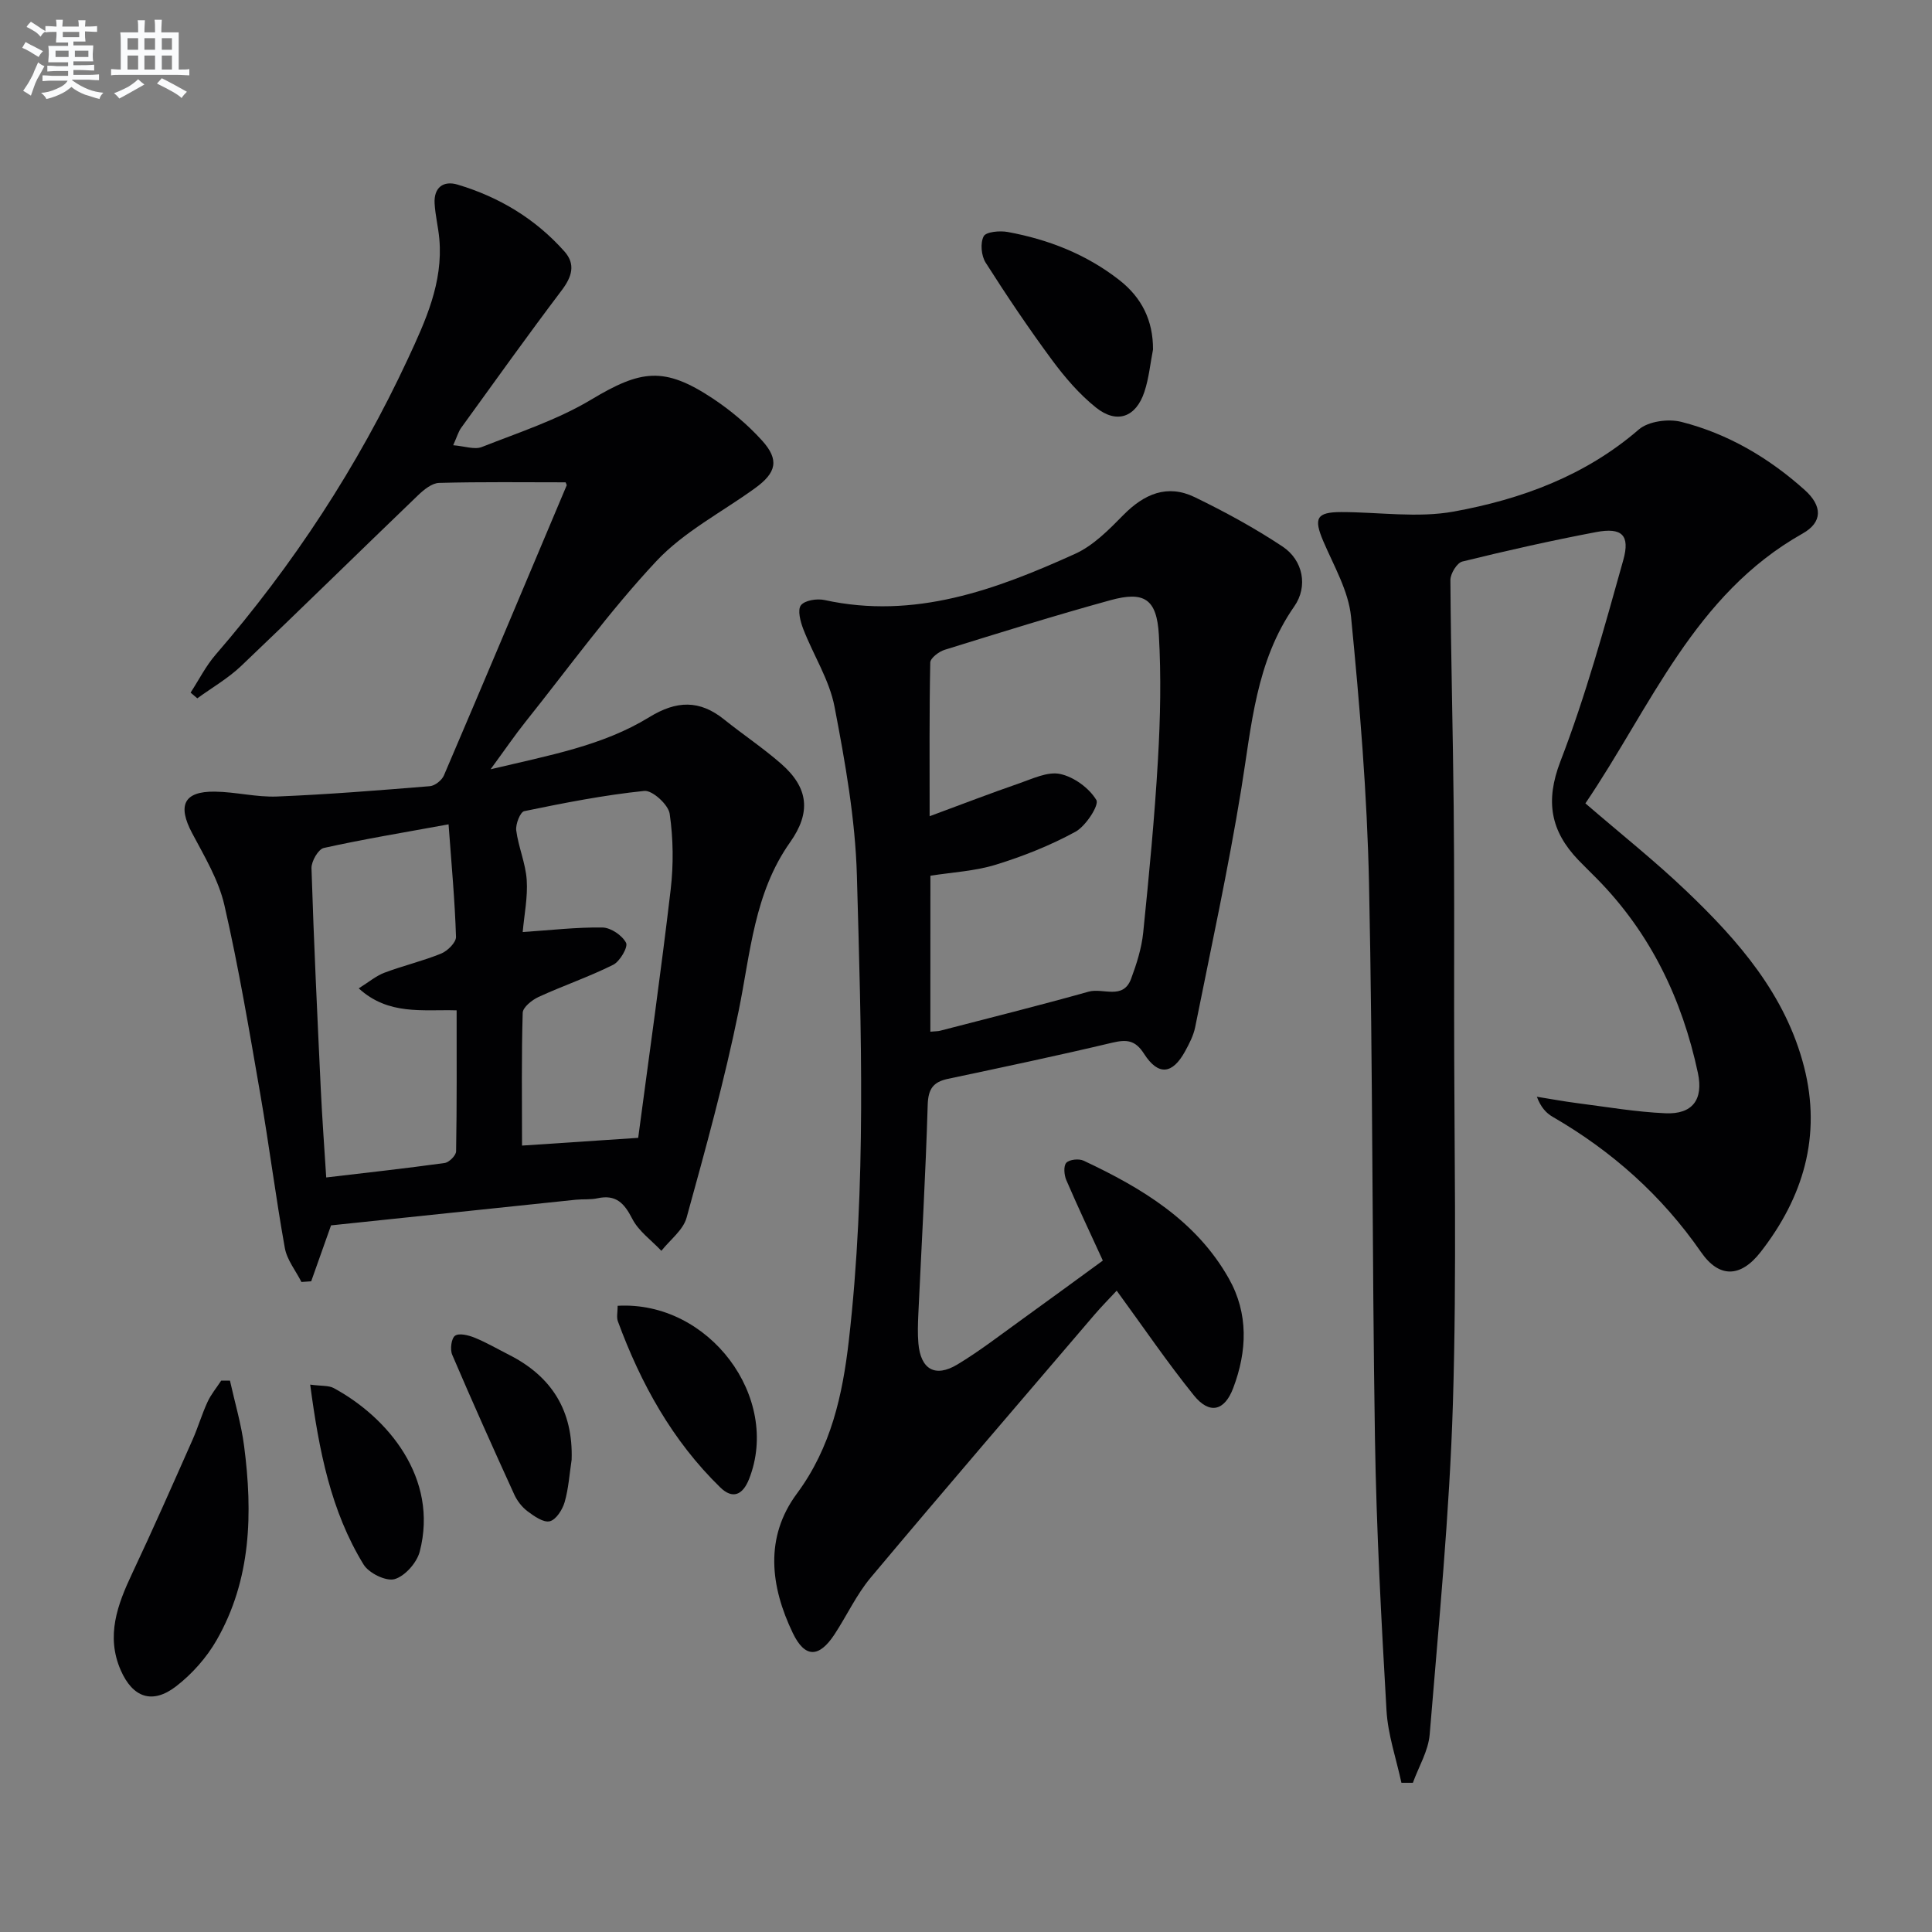 <svg enable-background="new 0 0 400 400" viewBox="0 0 400 400" xmlns="http://www.w3.org/2000/svg"><rect x="0" y="0" width="400" height="400" fill="#808080" stroke="none"/><g fill="#010103"><path d="m68.54 253.7c-1.69 4.76-2.9 8.17-4.11 11.58-.67.05-1.35.09-2.02.14-1.18-2.34-3-4.57-3.44-7.04-1.9-10.6-3.25-21.3-5.09-31.91-2.27-13.07-4.46-26.18-7.43-39.1-1.2-5.21-4.13-10.08-6.68-14.89-3.05-5.75-1.71-8.66 4.7-8.58 4.3.05 8.62 1.18 12.9 1.01 10.56-.43 21.11-1.28 31.64-2.14 1.04-.09 2.47-1.22 2.9-2.23 8.55-19.98 16.97-40.01 25.41-60.04.05-.11-.1-.31-.22-.64-8.69 0-17.45-.12-26.19.12-1.49.04-3.17 1.42-4.38 2.58-12.23 11.75-24.33 23.65-36.62 35.34-2.7 2.56-6.02 4.47-9.06 6.68-.46-.39-.93-.79-1.39-1.18 1.71-2.62 3.14-5.49 5.17-7.84 16.09-18.61 29.45-38.98 39.83-61.29 3.65-7.85 7.29-15.76 6.5-24.78-.22-2.47-.84-4.9-.98-7.37-.18-3.29 1.8-4.78 4.76-3.9 8.61 2.57 16.13 7.09 22.13 13.85 2.35 2.65 1.54 5.24-.57 8.03-7.09 9.38-13.93 18.96-20.83 28.49-.56.78-.83 1.78-1.64 3.59 2.36.19 4.41.96 5.92.37 7.67-3.02 15.65-5.62 22.66-9.82 10.27-6.16 15.09-6.91 25.16-.23 3.7 2.46 7.21 5.4 10.19 8.69 3.64 4.02 3 6.68-1.46 9.9-6.87 4.97-14.72 9.01-20.41 15.09-9.73 10.39-18.13 22.04-27.04 33.2-2.26 2.83-4.31 5.84-7.28 9.89 12.13-2.89 23.21-4.86 32.86-10.79 5.65-3.47 10.42-3.61 15.51.49 3.89 3.12 8.07 5.9 11.81 9.18 5.69 4.98 6.18 10.09 1.82 16.25-7.42 10.48-8.19 22.87-10.64 34.9-2.93 14.41-6.87 28.63-10.78 42.81-.71 2.57-3.43 4.59-5.22 6.86-2.06-2.19-4.72-4.07-6.03-6.64-1.66-3.24-3.38-5.07-7.19-4.24-1.45.32-2.99.15-4.48.3-17.15 1.8-34.31 3.59-50.69 5.31zm24.33-83.03c-9.22 1.69-17.57 3.06-25.82 4.89-1.15.25-2.6 2.77-2.56 4.19.48 15.29 1.21 30.57 1.93 45.85.28 5.92.72 11.84 1.12 18.18 8.46-1 16.52-1.88 24.54-3 .91-.13 2.34-1.56 2.35-2.41.17-9.62.11-19.25.11-29.19-7.11-.2-14.11 1.07-20.27-4.55 2.07-1.29 3.58-2.58 5.32-3.24 3.87-1.46 7.94-2.41 11.76-3.97 1.32-.54 3.1-2.31 3.06-3.46-.23-7.43-.92-14.85-1.54-23.29zm15.21 66.51c8.36-.56 15.95-1.06 24.05-1.6 2.28-17.19 4.71-34.25 6.72-51.36.61-5.19.55-10.58-.2-15.74-.27-1.88-3.59-4.9-5.25-4.73-8.35.86-16.62 2.49-24.86 4.19-.83.17-1.82 2.69-1.66 3.98.45 3.46 1.94 6.81 2.17 10.26.24 3.55-.51 7.17-.83 10.79 5.73-.38 11.13-1.02 16.52-.94 1.73.03 4.08 1.63 4.88 3.17.45.87-1.27 3.85-2.67 4.55-5 2.5-10.34 4.31-15.43 6.65-1.37.63-3.27 2.14-3.3 3.3-.27 8.94-.14 17.89-.14 27.48z"/><path d="m228.33 260.99c-2.67-5.83-5.22-11.21-7.57-16.68-.45-1.06-.6-2.92.01-3.57.64-.69 2.6-.89 3.57-.44 12.03 5.65 23.31 12.4 30.08 24.41 4.09 7.24 3.8 15.03.9 22.68-1.8 4.76-4.91 5.51-8.14 1.51-5.51-6.83-10.45-14.11-15.98-21.68-1.41 1.52-3.09 3.21-4.64 5.02-15.46 18.09-30.98 36.13-46.27 54.36-2.96 3.53-4.95 7.87-7.5 11.76-3.23 4.93-6.16 4.93-8.65-.26-4.67-9.71-5.85-19.83.85-28.87 7.09-9.57 9.46-20.46 10.75-31.67 3.67-32.02 2.56-64.19 1.67-96.29-.33-11.7-2.42-23.42-4.63-34.95-1.07-5.57-4.38-10.68-6.47-16.08-.6-1.55-1.23-3.96-.49-4.92.8-1.04 3.33-1.43 4.89-1.09 18.65 4.08 35.43-2.12 51.87-9.56 3.78-1.71 7-4.99 9.99-8.03 4.3-4.37 9.1-6.46 14.78-3.71 6.25 3.03 12.39 6.38 18.17 10.21 4.3 2.85 5.32 8.29 2.45 12.4-7.98 11.43-8.84 24.72-10.98 37.83-2.69 16.51-6.25 32.87-9.54 49.28-.35 1.75-1.23 3.44-2.1 5.03-2.62 4.77-5.55 5.08-8.49.49-1.82-2.85-3.6-2.99-6.59-2.29-11.29 2.68-22.65 5.08-34 7.48-3.08.65-4.1 2.1-4.2 5.41-.43 14.45-1.27 28.9-1.94 43.34-.09 1.99-.16 4.01.01 5.99.46 5.41 3.46 7.18 8.08 4.4 4.55-2.74 8.78-6.02 13.1-9.13 5.78-4.16 11.52-8.38 17.01-12.38zm-35.71-47.39c1.06-.1 1.54-.08 1.99-.19 10.27-2.67 20.57-5.23 30.79-8.1 2.95-.83 7.13 1.78 8.78-2.66 1.15-3.09 2.18-6.34 2.51-9.59 1.21-11.9 2.36-23.82 3.05-35.76.5-8.6.68-17.26.19-25.85-.43-7.44-3.01-9.12-10.05-7.18-11.51 3.17-22.91 6.73-34.31 10.27-1.19.37-2.95 1.71-2.97 2.63-.21 10.25-.13 20.5-.13 31.82 6.82-2.52 12.63-4.77 18.53-6.8 2.78-.96 5.94-2.51 8.52-1.94 2.85.62 5.98 2.91 7.47 5.39.62 1.03-2.17 5.38-4.32 6.56-5.2 2.84-10.81 5.07-16.48 6.82-4.33 1.34-9.01 1.57-13.56 2.29-.01 10.89-.01 21.35-.01 32.29z"/><path d="m328.24 166.33c7.39 6.37 14.43 11.96 20.91 18.15 10.79 10.29 20.54 21.46 24.37 36.43 3.65 14.29-.19 27.01-9.01 38.32-4.13 5.3-8.57 5.42-12.31.03-8.14-11.75-18.44-20.92-30.73-28.03-1.35-.78-2.46-1.98-3.28-4.16 2.77.44 5.54.96 8.33 1.32 6.09.78 12.17 1.83 18.29 2.1 5.59.25 7.9-2.82 6.72-8.36-3.27-15.29-9.81-28.93-20.88-40.18-1.29-1.31-2.61-2.58-3.88-3.9-5.71-5.98-6.89-12.13-3.71-20.4 5.23-13.56 9.09-27.67 13.02-41.68 1.46-5.22-.31-6.81-5.61-5.81-9.29 1.76-18.53 3.84-27.71 6.1-1.11.27-2.47 2.51-2.47 3.83.1 15.64.52 31.28.68 46.93.14 14 .1 28 .09 42-.01 27.17.58 54.35-.25 81.49-.7 22.89-2.94 45.74-4.81 68.59-.28 3.41-2.28 6.68-3.48 10.01-.79 0-1.58 0-2.37 0-1.07-4.99-2.8-9.94-3.09-14.98-1.08-18.76-2.09-37.54-2.39-56.33-.61-38.31-.42-76.63-1.23-114.93-.39-18.41-1.92-36.83-3.72-55.17-.53-5.37-3.57-10.54-5.76-15.68-2.01-4.72-1.4-6 3.73-6 7.78 0 15.78 1.26 23.31-.11 13.94-2.54 27.18-7.38 38.29-16.98 1.99-1.72 6.13-2.27 8.83-1.58 9.64 2.45 18.13 7.46 25.53 14.1 3.68 3.3 3.74 6.67-.45 9.02-22.45 12.63-31.4 35.87-44.96 55.86z"/><path d="m47.61 285.84c1 4.51 2.34 8.98 2.93 13.55 1.8 13.88 1.5 27.63-5.69 40.18-2.08 3.63-5.09 7.02-8.4 9.57-4.88 3.76-8.96 2.37-11.46-3.35-3.09-7.08-.68-13.56 2.38-20.04 4.32-9.15 8.39-18.41 12.49-27.65 1.14-2.57 1.93-5.3 3.11-7.85.72-1.57 1.88-2.95 2.83-4.41.61-.01 1.21-.01 1.81 0z"/><path d="m238.72 72.36c-.57 2.92-.85 5.94-1.78 8.75-1.74 5.28-5.7 6.73-10.03 3.27-3.45-2.76-6.44-6.25-9.09-9.83-4.83-6.54-9.38-13.3-13.75-20.17-.91-1.42-1.15-4.06-.41-5.46.49-.94 3.34-1.19 4.98-.89 8.44 1.55 16.28 4.62 23.11 9.96 4.65 3.64 6.99 8.36 6.97 14.37z"/><path d="m127.88 270.35c18.96-1.07 33.85 19.03 27.21 35.86-1.32 3.34-3.41 4.24-5.97 1.74-9.92-9.66-16.45-21.49-21.19-34.37-.32-.86-.05-1.94-.05-3.23z"/><path d="m64.22 286.67c2.38.32 3.83.15 4.88.72 11.11 6.01 21.77 18.59 17.8 33.86-.6 2.29-3.05 5.07-5.2 5.69-1.77.51-5.34-1.24-6.43-3.03-6.78-11.08-9.22-23.52-11.05-37.24z"/><path d="m118.35 302.22c-.45 2.94-.63 5.95-1.45 8.79-.45 1.55-1.77 3.63-3.07 3.95-1.31.32-3.24-1.04-4.6-2.06-1.15-.86-2.16-2.16-2.76-3.48-4.38-9.6-8.7-19.23-12.85-28.94-.47-1.1-.18-3.38.59-3.93.85-.6 2.79-.11 4.05.4 2.45 1 4.75 2.34 7.11 3.54 8.9 4.5 13.31 11.63 12.98 21.73z"/></g><path d="m6.8 9.5c.6.3 1.3.7 2.1 1.1-.4.4-.7.8-.9 1.2-.7-.4-1.3-.8-1.8-1.1s-1.1-.6-1.6-.8c.2-.4.5-.8.7-1.2.4.2.8.5 1.5.8zm.9 6.9c-.3.6-.5 1.1-.7 1.7s-.4 1.1-.6 1.7c-.6-.4-1.1-.7-1.6-1 .7-1 1.2-1.8 1.5-2.4.3-.5.6-1.1.8-1.7.3-.6.5-1.2.8-1.8.3.3.8.6 1.3.8-.7 1.3-1.2 2.2-1.5 2.7zm.1-11c.4.3 1 .7 1.7 1.1-.5.2-.8.6-1.1 1.1-.5-.6-1-1-1.4-1.2s-.9-.6-1.5-.8c.2-.4.5-.7.9-1.1.5.3.9.6 1.4.9zm10.5 13.1c1 .4 2 .6 3.1.7-.4.4-.7.8-.8 1.3-.9-.2-1.9-.6-3-.9-1-.4-2-.9-2.8-1.6-.5.4-1.1.9-1.9 1.3s-1.9.9-3.3 1.2c-.1-.3-.5-.8-1.1-1.3 1 0 2.1-.3 3.2-.8 1.2-.5 1.9-1 2.3-1.7h-3.2c-.4 0-1 0-2 .1v-1.2c1 0 1.7.1 2 .1h3.3v-1h-2.3c-.2 0-.9 0-2 .1v-1.2c1.2 0 1.9.1 2 .1h2.3v-.8h-4.1c0-.7.1-1.2.1-1.6 0-.5 0-1.1-.1-1.8h4.1v-.7h-2.5c0-.6.1-1.1.1-1.6v-.6h-.5c-.4 0-1 0-1.8.1v-1.3c1.2 0 1.9.1 2.1.1h.2c0-.3 0-.8-.1-1.4h1.4c0 .6-.1 1-.1 1.4h3.4c0-.4 0-.8-.1-1.3h1.5c0 .4-.1.9-.1 1.3.7 0 1.5 0 2.5-.1v1.2c-1 0-1.8-.1-2.5-.1v.6c0 .3 0 .8.1 1.5h-2.5v.8h4.1c0 .8-.1 1.3-.1 1.8s0 1 .1 1.5h-4.1v.8h1.4c.8 0 1.8 0 2.9-.1v1.2c-1 0-1.9-.1-2.8-.1h-1.5v1h3.2c.3 0 1 0 2.1-.1v1.2c-1.1 0-1.8-.1-2.1-.1h-3.4l-.1.1c1.4 1 2.4 1.5 3.4 1.9zm-4.1-6.7v-1.3h-2.7v1.3zm2.2-4.1v-1.1h-3.4v1.1zm1.9 4.1v-1.3h-2.8v1.3z" fill="#fafbfc"/><path d="m37 6.7v2.3 5.4c1 0 1.8 0 2.2-.1v1.3c-.6 0-1.5-.1-2.5-.1h-11.9c-.7 0-1.3 0-1.8.1v-1.3c.5 0 1.1.1 2 .1v-5.2c0-1 0-1.8-.1-2.5h3.7c0-1.3 0-2.1-.1-2.5h1.5c0 .4-.1 1.3-.1 2.5h2.2c0-1.2 0-2.1-.1-2.6h1.5c0 .4-.1 1.3-.1 2.6zm-12.3 13.7c-.3-.4-.7-.8-1.1-1.1 1.1-.4 2.1-.9 2.9-1.3.8-.5 1.5-1 2.1-1.6.4.4.9.8 1.3 1.1-2.5 1.4-4.2 2.4-5.2 2.9zm3.9-10.1v-2.4h-2.2v2.4zm0 4.1v-2.9h-2.2v2.9zm3.5-4.1v-2.4h-2.2v2.4zm0 4.1v-2.9h-2.2v2.9zm.4 2.9 1-1.1c.6.3 1.4.7 2.5 1.3s2 1.1 2.7 1.5c-.4.4-.8.8-1.1 1.3-.8-.8-2.5-1.7-5.1-3zm3.1-7v-2.4h-2.1v2.4zm0 4.1v-2.9h-2.1v2.9z" fill="#fafbfc"/></svg>
